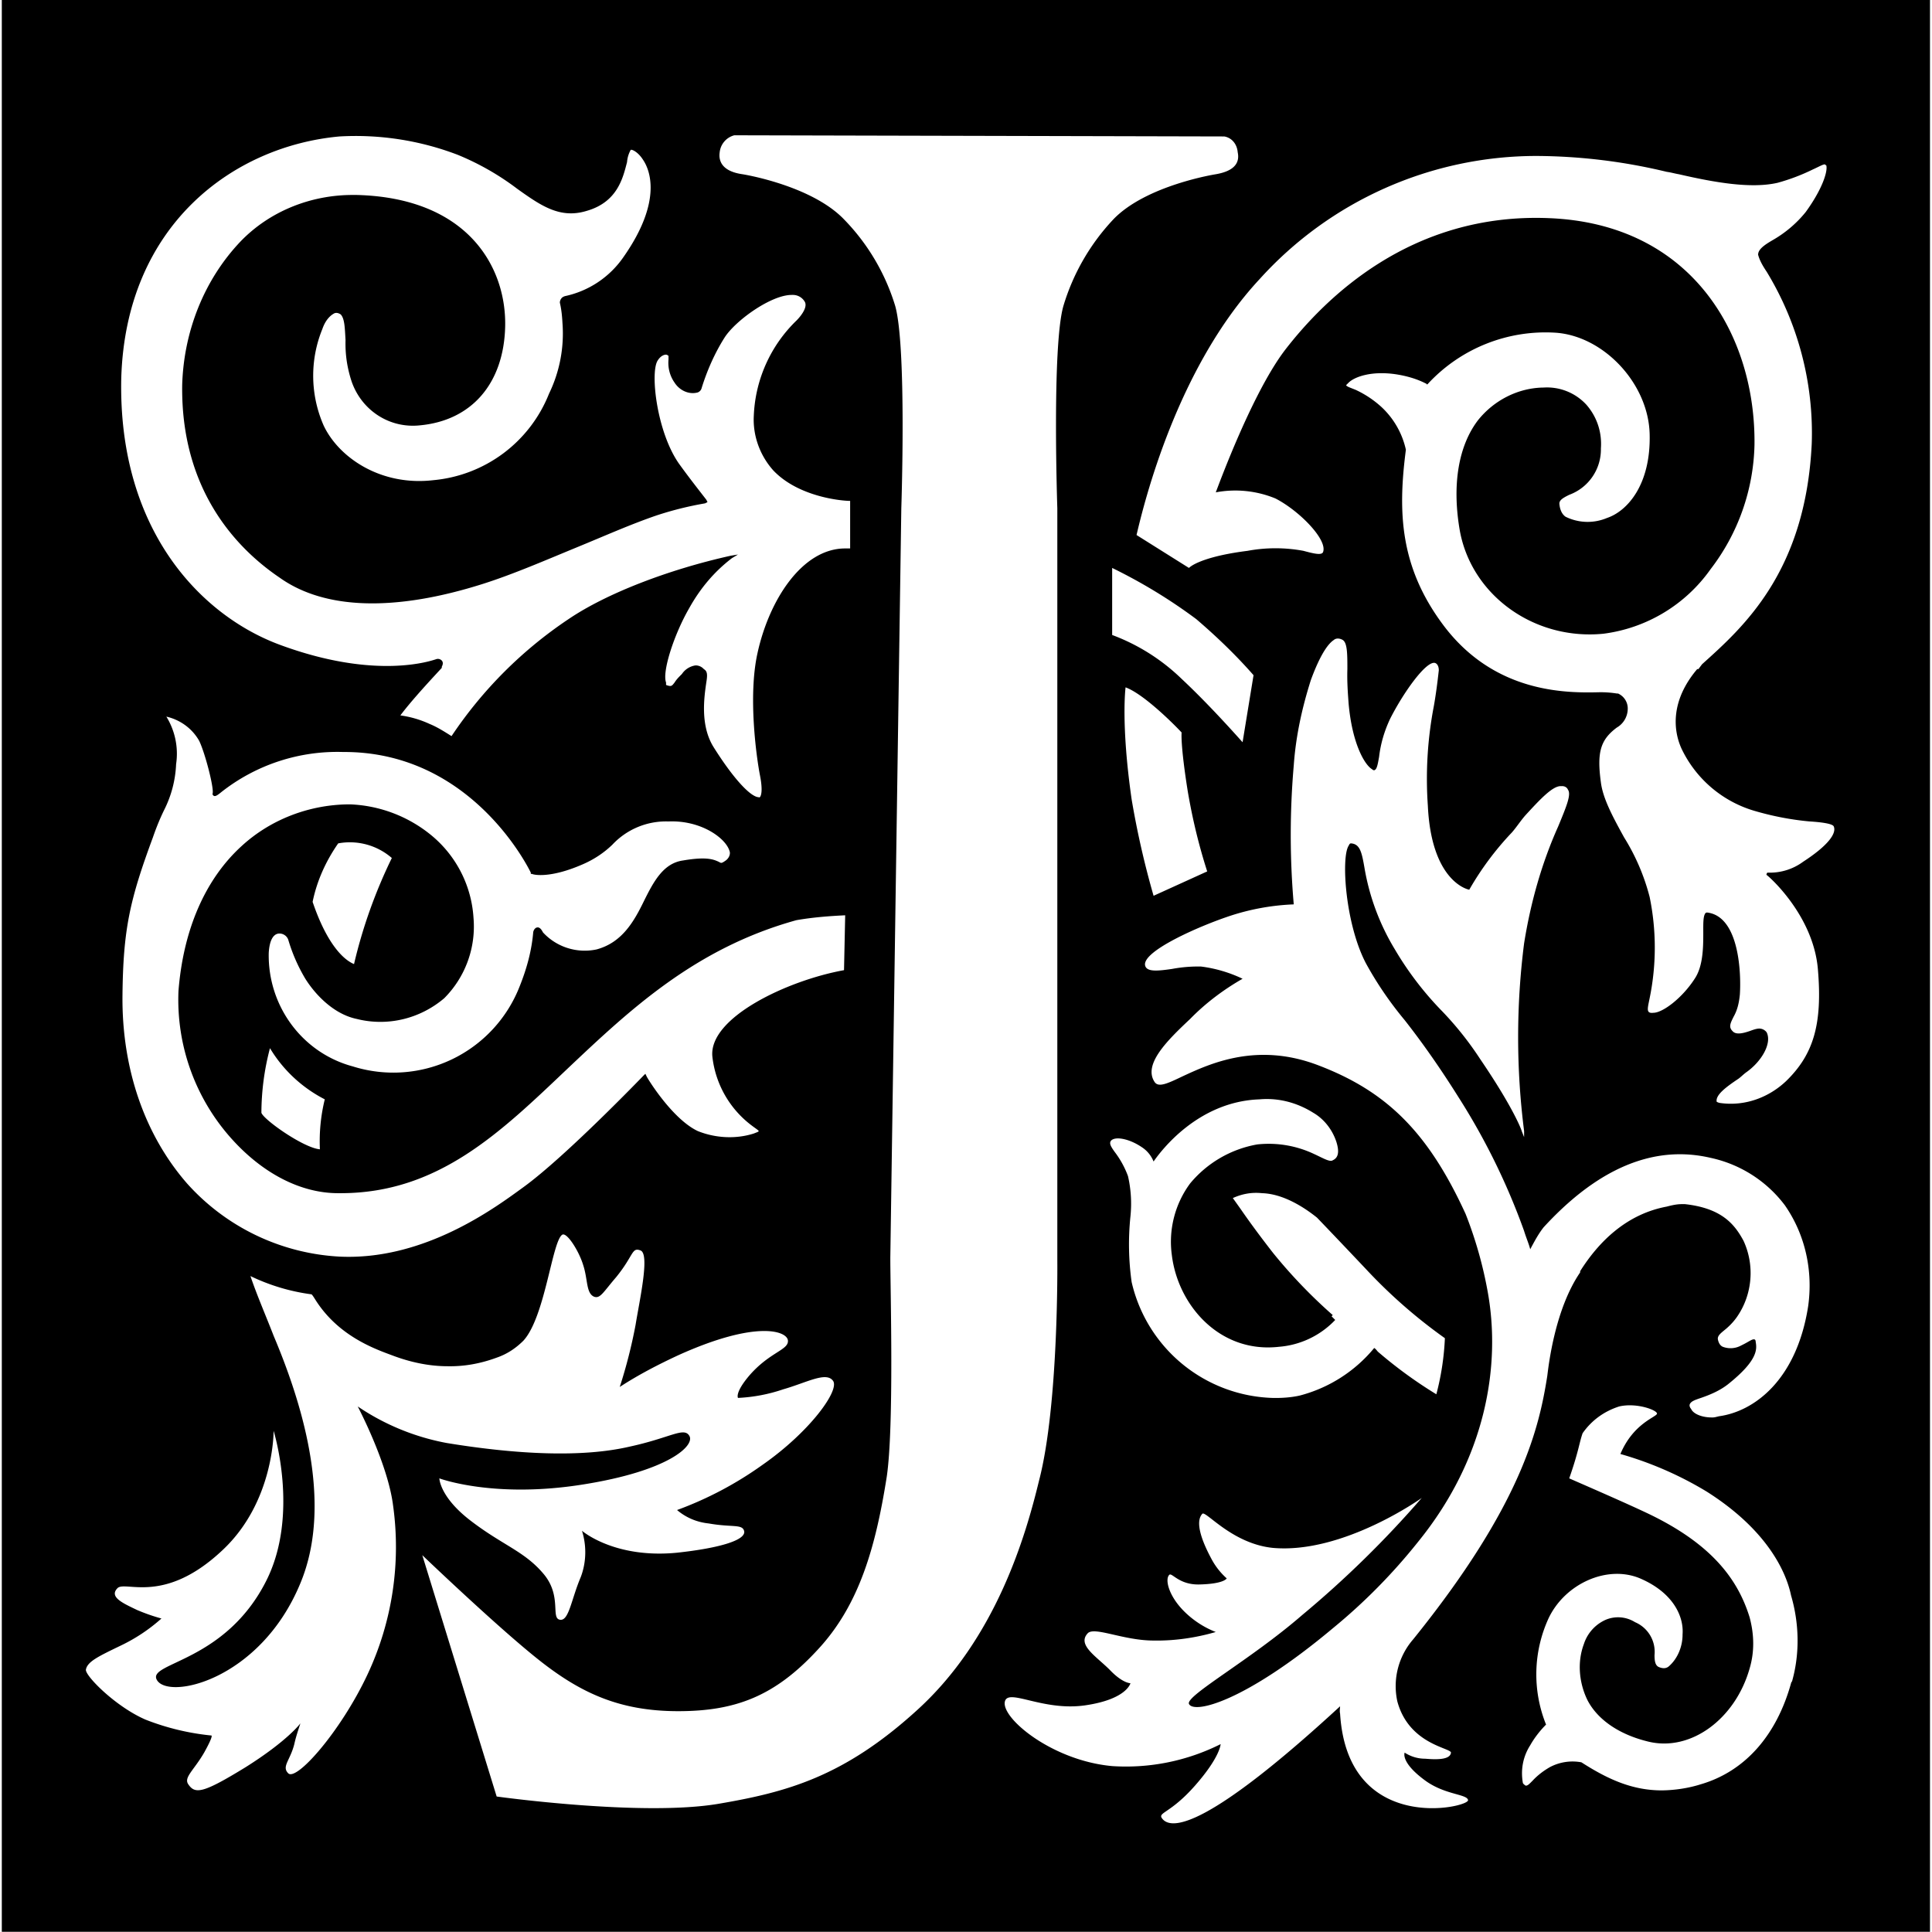 <svg height="32" stroke-miterlimit="10" style="clip-rule:evenodd;fill-rule:nonzero;stroke-linecap:round;stroke-linejoin:round" width="32" xml:space="preserve" xmlns="http://www.w3.org/2000/svg">
  <path d="M.006 15.234v49.532h49.438V15.234Zm18.781 3.47 12.563.03c.2.035.328.204.344.407.052.245-.055.475-.563.562 0 0-1.784.28-2.625 1.156a5.57 5.57 0 0 0-1.281 2.22c-.298 1.033-.156 5.187-.156 5.187v19.28s.039 3.713-.47 5.657c-.332 1.367-1.088 4.05-3.155 5.906-1.857 1.682-3.311 2.077-5.063 2.375-1.962.333-5.687-.187-5.687-.187l-1.907-6.188s1.98 1.896 3.032 2.72c1.05.823 2.042 1.28 3.53 1.28 1.473 0 2.477-.388 3.563-1.562 1.087-1.156 1.501-2.668 1.782-4.438.192-1.279.093-4.801.093-5.625l.282-19.218s.141-4.137-.157-5.188A5.44 5.44 0 0 0 21.6 20.86c-.841-.876-2.594-1.156-2.594-1.156-.508-.07-.629-.317-.594-.562a.504.504 0 0 1 .375-.438zm-10.125.03a7.328 7.328 0 0 1 3.032.47 6.78 6.78 0 0 1 1.53.874c.614.438 1.099.773 1.782.563.789-.228.926-.847 1.031-1.25a.763.763 0 0 1 .094-.313c.035-.017.19.057.313.25.157.228.533 1.028-.5 2.5a2.437 2.437 0 0 1-1.5 1c-.037.013-.073.03-.094.063-.024.03-.045.089-.031.125.037.167.053.329.062.5a3.533 3.533 0 0 1-.344 1.812 3.538 3.538 0 0 1-2.968 2.219c-1.35.157-2.428-.583-2.813-1.406a3.173 3.173 0 0 1-.031-2.47c.057-.166.156-.325.312-.405.053-.018.104-.004.157.03.105.106.107.36.125.657-.01.369.041.712.156 1.063.256.74.97 1.209 1.75 1.125 1.331-.123 2.152-1.078 2.187-2.532.035-1.524-.957-3.304-3.812-3.375h-.094c-1.076-.001-2.127.414-2.875 1.188-.943.99-1.461 2.32-1.5 3.687-.035 2.61 1.309 4.132 2.5 4.938 1.156.823 2.959.874 5.219.156.77-.245 1.6-.605 2.406-.937.683-.28 1.366-.585 2.031-.813a8.606 8.606 0 0 1 1.25-.312l.063-.032-.031-.062c-.176-.228-.408-.52-.688-.906-.578-.806-.755-2.341-.562-2.657.087-.14.183-.156.218-.156.02 0 .048.02.063.031v.094c-.02.211.034.42.156.594.127.198.367.313.594.25a.164.164 0 0 0 .094-.094c.14-.457.338-.909.593-1.312.28-.438 1.193-1.094 1.72-1.094h.03a.35.35 0 0 1 .313.187c.07.158-.149.4-.219.47a3.596 3.596 0 0 0-1.094 2.437c-.029.513.157 1.023.5 1.406.648.683 1.759.781 1.97.781v1.219h-.126c-1.103 0-1.952 1.32-2.25 2.687-.245 1.104-.025 2.67.063 3.125.087.438.017.545 0 .563-.018.017-.028 0-.063 0-.228-.053-.652-.528-1.125-1.281-.35-.56-.24-1.288-.187-1.657.035-.21.025-.29-.063-.343a.28.28 0 0 0-.187-.094h-.032a.508.508 0 0 0-.343.219c-.074.074-.133.13-.188.218-.07.088-.079.115-.219.063v-.063c-.105-.28.209-1.24.594-1.906.281-.504.636-.93 1.094-1.281l.156-.094-.187.031c-1.577.35-3.176.96-4.157 1.625a10.878 10.878 0 0 0-3 3c-.184-.115-.361-.23-.562-.312a2.641 2.641 0 0 0-.75-.219c.315-.42.852-.99 1.062-1.219v-.03c.029-.052.04-.114 0-.157a.137.137 0 0 0-.156-.031c-.07.017-1.495.553-4-.375-2.032-.754-4.15-2.955-4.062-6.844.122-3.942 2.895-5.942 5.593-6.188Zm30.688.5a14.527 14.527 0 0 1 3.344.407c.122.017.207.045.312.062.911.21 1.848.376 2.531.219a5.11 5.11 0 0 0 .907-.344c.157-.07.277-.143.312-.125 0 .017.031.014.031.031.035.158-.11.61-.53 1.188-.234.29-.522.534-.845.719-.21.122-.375.235-.375.375.04.155.13.303.22.437a7.96 7.96 0 0 1 1.155 4.406c-.157 3.294-1.76 4.71-2.812 5.657l-.094.125h-.031c-.683.806-.617 1.558-.406 2.03a3.01 3.01 0 0 0 1.843 1.595c.469.14.951.235 1.438.28.298.018.59.056.625.126.087.193-.186.52-.781.906a1.436 1.436 0 0 1-.907.281.03.03 0 0 0-.03.032c0 .017-.019.013 0 .03.017 0 1.19 1.006 1.312 2.407.122 1.419-.112 2.192-.813 2.875-.454.43-1.068.65-1.687.563a.234.234 0 0 1-.094-.032c-.035-.175.247-.383.562-.593.07-.053.118-.104.188-.157.403-.28.671-.75.531-1.03a.237.237 0 0 0-.219-.095c-.077.01-.145.037-.218.063-.158.053-.35.105-.438 0-.105-.105-.056-.2.031-.375.098-.173.138-.365.157-.563.035-.525-.01-1.936-.782-2.093-.03-.005-.067-.016-.093 0-.07.07-.063.268-.063.53 0 .369-.008.842-.219 1.157-.315.49-.817.875-1.062.875-.047.005-.096.006-.125-.031-.035-.053-.004-.169.031-.344a6.454 6.454 0 0 0 0-2.594 5.462 5.462 0 0 0-.656-1.53c-.28-.51-.541-.987-.594-1.407-.105-.771-.014-1.091.406-1.406a.561.561 0 0 0 .282-.47.42.42 0 0 0-.25-.405h-.032a2.625 2.625 0 0 0-.437-.032c-.806.018-2.7.055-4.031-1.75-1.087-1.471-1.148-2.857-.938-4.468a2.118 2.118 0 0 0-.625-1.094 2.604 2.604 0 0 0-.656-.438c-.123-.052-.25-.09-.25-.125l.062-.062c.14-.14.557-.306 1.188-.219.281.041.56.117.812.25 0 .018.014.018.032 0a4.11 4.11 0 0 1 3.28-1.312c1.227.087 2.372 1.297 2.407 2.593.035 1.297-.568 1.981-1.094 2.157a1.277 1.277 0 0 1-1.062-.032c-.099-.069-.144-.192-.156-.312-.018-.105.074-.163.25-.25a1.24 1.24 0 0 0 .812-1.188c.03-.415-.1-.812-.375-1.125a1.37 1.37 0 0 0-1.094-.437c-.656.007-1.28.33-1.687.844-.49.648-.661 1.625-.469 2.78.28 1.683 1.9 2.864 3.688 2.688a3.984 3.984 0 0 0 2.75-1.656 5.424 5.424 0 0 0 1.125-3.187c.035-2.786-1.585-5.673-5.282-5.813-3.538-.14-5.733 2.061-6.75 3.375-.63.823-1.308 2.395-1.78 3.656a2.706 2.706 0 0 1 1.53.157c.613.315 1.342 1.06 1.22 1.375-.036.087-.238.039-.5-.032a3.92 3.92 0 0 0-1.438 0c-.981.123-1.395.333-1.5.438l-1.344-.844c.193-.823 1.036-4.285 3.156-6.562a9.572 9.572 0 0 1 7.094-3.157zM28.475 29.797c.758.37 1.48.808 2.156 1.312.519.444 1.02.925 1.469 1.438l-.281 1.719c-.438-.491-1.002-1.1-1.563-1.625a5.136 5.136 0 0 0-1.781-1.125zm5.687 1.844c.06-.05.152-.039.22 0 .122.07.124.347.124.75-.01.298.009.577.031.875.088 1.016.402 1.565.594 1.687.02.014.038.034.063.031.07-.017.09-.15.125-.343.04-.34.135-.66.28-.97.334-.665.93-1.507 1.157-1.437.053.018.094.083.094.188-.035.315-.073.608-.125.906a9.862 9.862 0 0 0-.156 2.563c.087 1.874.957 2.138 1.062 2.156a7.625 7.625 0 0 1 1.094-1.469c.122-.14.221-.297.344-.437.385-.42.696-.75.906-.75h.031c.07-.001.13.03.156.093.088.123-.04.43-.25.938-.428.955-.71 1.966-.875 3a19.007 19.007 0 0 0 0 4.812v.157l-.062-.157c0-.017-.204-.582-1.063-1.843a8.356 8.356 0 0 0-.968-1.22 8.258 8.258 0 0 1-1.22-1.593 5.94 5.94 0 0 1-.78-2.094c-.07-.403-.116-.607-.344-.625-.035 0-.045.028-.063.063-.192.298-.088 1.984.438 3 .284.522.62 1.012 1 1.469.49.623.954 1.297 1.375 1.968a17.115 17.115 0 0 1 1.687 3.438c.053.175.122.329.157.469.106-.198.205-.387.343-.563 1.735-1.892 3.23-2.026 4.282-1.781a3.232 3.232 0 0 1 1.906 1.219c.524.756.724 1.683.594 2.593-.298 1.892-1.388 2.69-2.282 2.813-.069.015-.117.034-.187.031-.263 0-.479-.096-.531-.219-.03-.033-.051-.084-.032-.125.035-.07.124-.103.282-.156.246-.085.48-.185.687-.344.771-.613.754-.9.719-1.093 0-.035-.014-.063-.031-.063-.053-.018-.142.055-.282.125l-.062.031a.562.562 0 0 1-.469.032c-.073-.032-.11-.11-.125-.188-.018-.105.096-.176.219-.281.107-.093.202-.196.281-.313.387-.57.446-1.312.156-1.937-.227-.42-.554-.833-1.5-.938h-.093c-.13.002-.25.03-.375.063-1.034.193-1.746.903-2.22 1.656v.031c-.647.946-.808 2.376-.843 2.657-.21 1.331-.652 3.298-3.437 6.75a1.83 1.83 0 0 0-.407 1.593c.298 1.104 1.375 1.19 1.375 1.313-.017.158-.27.191-.656.156a.963.963 0 0 1-.531-.156s-.117.246.531.719c.508.368 1.076.342 1.094.5.017.192-3.089.9-3.281-2.22-.015-.068-.003-.116 0-.187C30.99 62.05 30 62.192 29.756 61.86c-.122-.157.213-.125.844-.843.648-.736.656-1.063.656-1.063a5.41 5.41 0 0 1-2.781.563c-1.542-.14-2.855-1.236-2.75-1.657.087-.35.99.27 2.094.094 1.033-.158 1.125-.562 1.125-.562s-.199.006-.532-.344c-.35-.35-.842-.64-.562-.938.175-.175.916.188 1.687.188.533.01 1.082-.07 1.594-.219a2.377 2.377 0 0 1-.812-.531c-.403-.403-.498-.832-.375-.938.07-.052.255.268.78.25.631-.017.688-.156.688-.156a1.797 1.797 0 0 1-.375-.469c-.122-.227-.495-.924-.25-1.187.088-.088.762.77 1.813.875 1.804.158 3.812-1.281 3.812-1.281a26.352 26.352 0 0 1-3.062 3c-1.332 1.156-2.994 2.07-2.906 2.28.122.264 1.427-.045 3.687-1.937a14.709 14.709 0 0 0 2.188-2.218c1.751-2.155 2.131-4.546 1.78-6.438a10.497 10.497 0 0 0-.562-1.969c-.963-2.102-2.029-3.146-3.78-3.812-1.56-.596-2.752-.052-3.47.281-.368.175-.613.296-.718.156-.316-.455.328-1.081.906-1.625.394-.404.854-.75 1.344-1.03a3.493 3.493 0 0 0-1.063-.313 3.612 3.612 0 0 0-.75.062c-.368.053-.652.081-.687-.094-.07-.368 1.412-1.018 2.218-1.28a5.978 5.978 0 0 1 1.594-.282 20.635 20.635 0 0 1 0-3.563c.053-.75.211-1.47.438-2.187.192-.526.4-.909.593-1.031zm-5.343 1.218c.438.158 1.174.876 1.437 1.157 0 0-.036.29.156 1.5.12.706.281 1.38.5 2.062l-1.375.625a22.349 22.349 0 0 1-.562-2.469c-.28-1.944-.156-2.875-.156-2.875zm-24.594.75c.357.082.665.306.844.625.157.333.378 1.204.343 1.344-.005.01-.003.021 0 .031a.08.08 0 0 0 .032.032c.035.017.082-.007.187-.094a4.803 4.803 0 0 1 3.125-1.031h.031c3.311 0 4.764 3.058 4.782 3.093v.032h.03c.018.017.438.135 1.313-.25.28-.123.531-.288.75-.5a1.883 1.883 0 0 1 1.438-.594c.823-.035 1.457.417 1.562.75.037.088-.016.194-.093.25-.123.087-.118.066-.188.031-.122-.053-.293-.136-.906-.031-.508.07-.755.54-1 1.031-.263.543-.57 1.075-1.219 1.25a1.456 1.456 0 0 1-1.375-.437c-.035-.07-.086-.143-.156-.125-.07.017-.094.107-.094.125-.042.48-.165.926-.344 1.375a3.475 3.475 0 0 1-4.28 2.062c-1.304-.349-2.184-1.558-2.157-2.906.017-.315.11-.482.25-.5a.239.239 0 0 1 .25.156c.103.35.25.687.437 1 .263.42.735.909 1.313 1.031.794.201 1.626 0 2.25-.53a2.603 2.603 0 0 0 .75-2.063 2.98 2.98 0 0 0-1.094-2.125 3.497 3.497 0 0 0-2.062-.782H8.88c-1 .013-1.981.387-2.719 1.063-.946.858-1.502 2.16-1.625 3.719a5.334 5.334 0 0 0 1.438 3.875c.77.823 1.71 1.312 2.656 1.312h.063c2.505 0 4.095-1.558 5.812-3.187 1.612-1.524 3.282-3.095 5.875-3.813.423-.073.821-.104 1.25-.125L21.6 40.11c-1.454.263-3.48 1.22-3.375 2.22a2.567 2.567 0 0 0 1.031 1.78c.07.053.156.108.156.125 0 .018-.037.028-.125.063-.464.148-.985.119-1.437-.063-.666-.315-1.313-1.388-1.313-1.406l-.03-.062-.032.03c-.018.018-2.008 2.088-3.094 2.876-.7.508-2.529 1.886-4.719 1.781a5.65 5.65 0 0 1-3.906-1.875C3.67 44.334 3.083 42.64 3.1 40.766c.017-1.7.185-2.451.781-4.063.08-.233.174-.466.281-.687a2.87 2.87 0 0 0 .313-1.188 1.81 1.81 0 0 0-.25-1.219Zm4.406 3.25a1.64 1.64 0 0 1 1.375.375c-.422.866-.75 1.78-.969 2.72-.297-.123-.712-.561-1.062-1.595.11-.54.34-1.047.656-1.5zm-1.75 5.25c.335.56.825 1.015 1.406 1.313a4.492 4.492 0 0 0-.125 1.281c-.42-.035-1.447-.762-1.5-.937a6.556 6.556 0 0 1 .22-1.657zm25.375 1.313c.485-.043.962.085 1.375.344.282.163.493.44.594.75.07.227.064.398-.094.468-.07.053-.24-.05-.469-.156a2.721 2.721 0 0 0-1.468-.25 2.887 2.887 0 0 0-1.72 1 2.518 2.518 0 0 0-.468 1.844c.158 1.279 1.226 2.519 2.75 2.344a2.227 2.227 0 0 0 1.438-.688l-.094-.094.031-.03a13.124 13.124 0 0 1-1.531-1.595c-.56-.718-.823-1.117-.875-1.187l-.156-.219c.241-.109.486-.153.75-.125.63.018 1.23.485 1.406.625 0 0 .321.331 1.25 1.313a13.246 13.246 0 0 0 2.031 1.78 6.79 6.79 0 0 1-.219 1.438 11.393 11.393 0 0 1-1.5-1.093c-.03-.035-.054-.07-.093-.094a3.675 3.675 0 0 1-1.907 1.219c-.218.05-.463.066-.687.062a3.828 3.828 0 0 1-3.625-2.969 6.914 6.914 0 0 1-.031-1.687 3.17 3.17 0 0 0-.063-1.031 2.378 2.378 0 0 0-.344-.625c-.087-.123-.146-.212-.093-.282.105-.122.465-.054.78.157a.788.788 0 0 1 .313.375c.193-.28 1.143-1.541 2.72-1.594zM14.381 46.89c.123-.053.426.43.531.78.123.369.071.726.282.813.157.053.23-.114.562-.5.456-.56.397-.775.625-.687.245.087-.02 1.258-.125 1.906a12.93 12.93 0 0 1-.406 1.594c.476-.31.985-.574 1.5-.813 2.014-.91 2.795-.62 2.812-.375.018.245-.474.293-1 .907-.368.438-.28.562-.28.562a4.19 4.19 0 0 0 1.155-.219c.613-.175 1.106-.464 1.282-.218.175.245-.604 1.315-1.813 2.156a9.2 9.2 0 0 1-2.187 1.156c.233.197.509.312.812.344.596.105.854.012.906.187.07.228-.58.44-1.718.563-1.612.158-2.438-.563-2.438-.563.122.384.113.812-.031 1.188-.245.578-.304 1.129-.531 1.094-.245-.035.049-.596-.407-1.157-.49-.595-1.051-.744-1.875-1.375-.806-.613-.812-1.093-.812-1.093s1.392.524 3.687.156c2.208-.35 2.877-1.005 2.72-1.25-.141-.228-.48.053-1.532.281-1.209.28-2.866.204-4.688-.094a6.033 6.033 0 0 1-2.28-.937c.315.613.8 1.708.905 2.531a7.697 7.697 0 0 1-.656 4.344c-.683 1.454-1.82 2.742-2.031 2.531-.175-.175.051-.33.156-.75.038-.177.1-.358.156-.531 0 0-.32.442-1.406 1.125-1.086.666-1.293.7-1.469.437-.122-.175.144-.357.407-.812.245-.438.187-.438.187-.438a6.316 6.316 0 0 1-1.687-.406c-.771-.333-1.549-1.123-1.532-1.281.036-.21.328-.345.907-.625a4.409 4.409 0 0 0 1.03-.688 4.887 4.887 0 0 1-.624-.218c-.368-.176-.728-.335-.5-.563.21-.193 1.198.433 2.687-.969 1.332-1.244 1.313-3.062 1.313-3.062s.67 2.144-.188 3.844c-1.05 2.084-3.022 2.093-2.812 2.53.263.544 2.654.037 3.687-2.468.876-2.102-.021-4.767-.687-6.344-.175-.455-.436-1.058-.594-1.53a5.145 5.145 0 0 0 1.563.468c.017 0 .093.125.093.125.579.928 1.496 1.262 1.97 1.437.458.175.946.283 1.437.282.43.008.846-.071 1.25-.22.264-.09.49-.24.687-.437.56-.613.737-2.578 1-2.718zm27.094 4.406c.455-.105.986.1.969.187-.018.088-.605.243-.938 1.032a9.052 9.052 0 0 1 2.219.968c1.629 1.034 2.051 2.149 2.156 2.657.208.708.228 1.476.031 2.187 0 .018-.03.045-.03.063-.369 1.331-1.175 2.26-2.313 2.593-.318.101-.667.153-1 .157-.754 0-1.38-.281-2.063-.72a1.24 1.24 0 0 0-.812.126c-.163.095-.31.206-.438.344-.087.087-.135.142-.187.125-.022-.02-.05-.036-.063-.063-.061-.34.002-.678.188-.969.104-.186.255-.38.406-.53a3.445 3.445 0 0 1 .062-2.72c.42-.893 1.503-1.381 2.344-1.03.859.367 1.129.981 1.094 1.437.002.3-.119.612-.344.812-.07.067-.16.066-.25.031-.105-.035-.125-.154-.125-.312a.826.826 0 0 0-.5-.844.818.818 0 0 0-.75-.062 1.024 1.024 0 0 0-.562.625c-.173.462-.124.994.093 1.437.263.508.827.887 1.563 1.063 1.086.263 2.226-.58 2.594-1.875.129-.434.117-.876 0-1.313-.298-.964-.955-1.854-2.532-2.625-.543-.263-1.655-.745-2.093-.937.245-.701.256-.911.343-1.157.23-.331.554-.564.938-.687z" style="clip-rule:evenodd;fill-rule:nonzero;stroke-linecap:round;stroke-linejoin:round" transform="matrix(.646 0 0 .646 .026 -9.842)"/>
</svg>